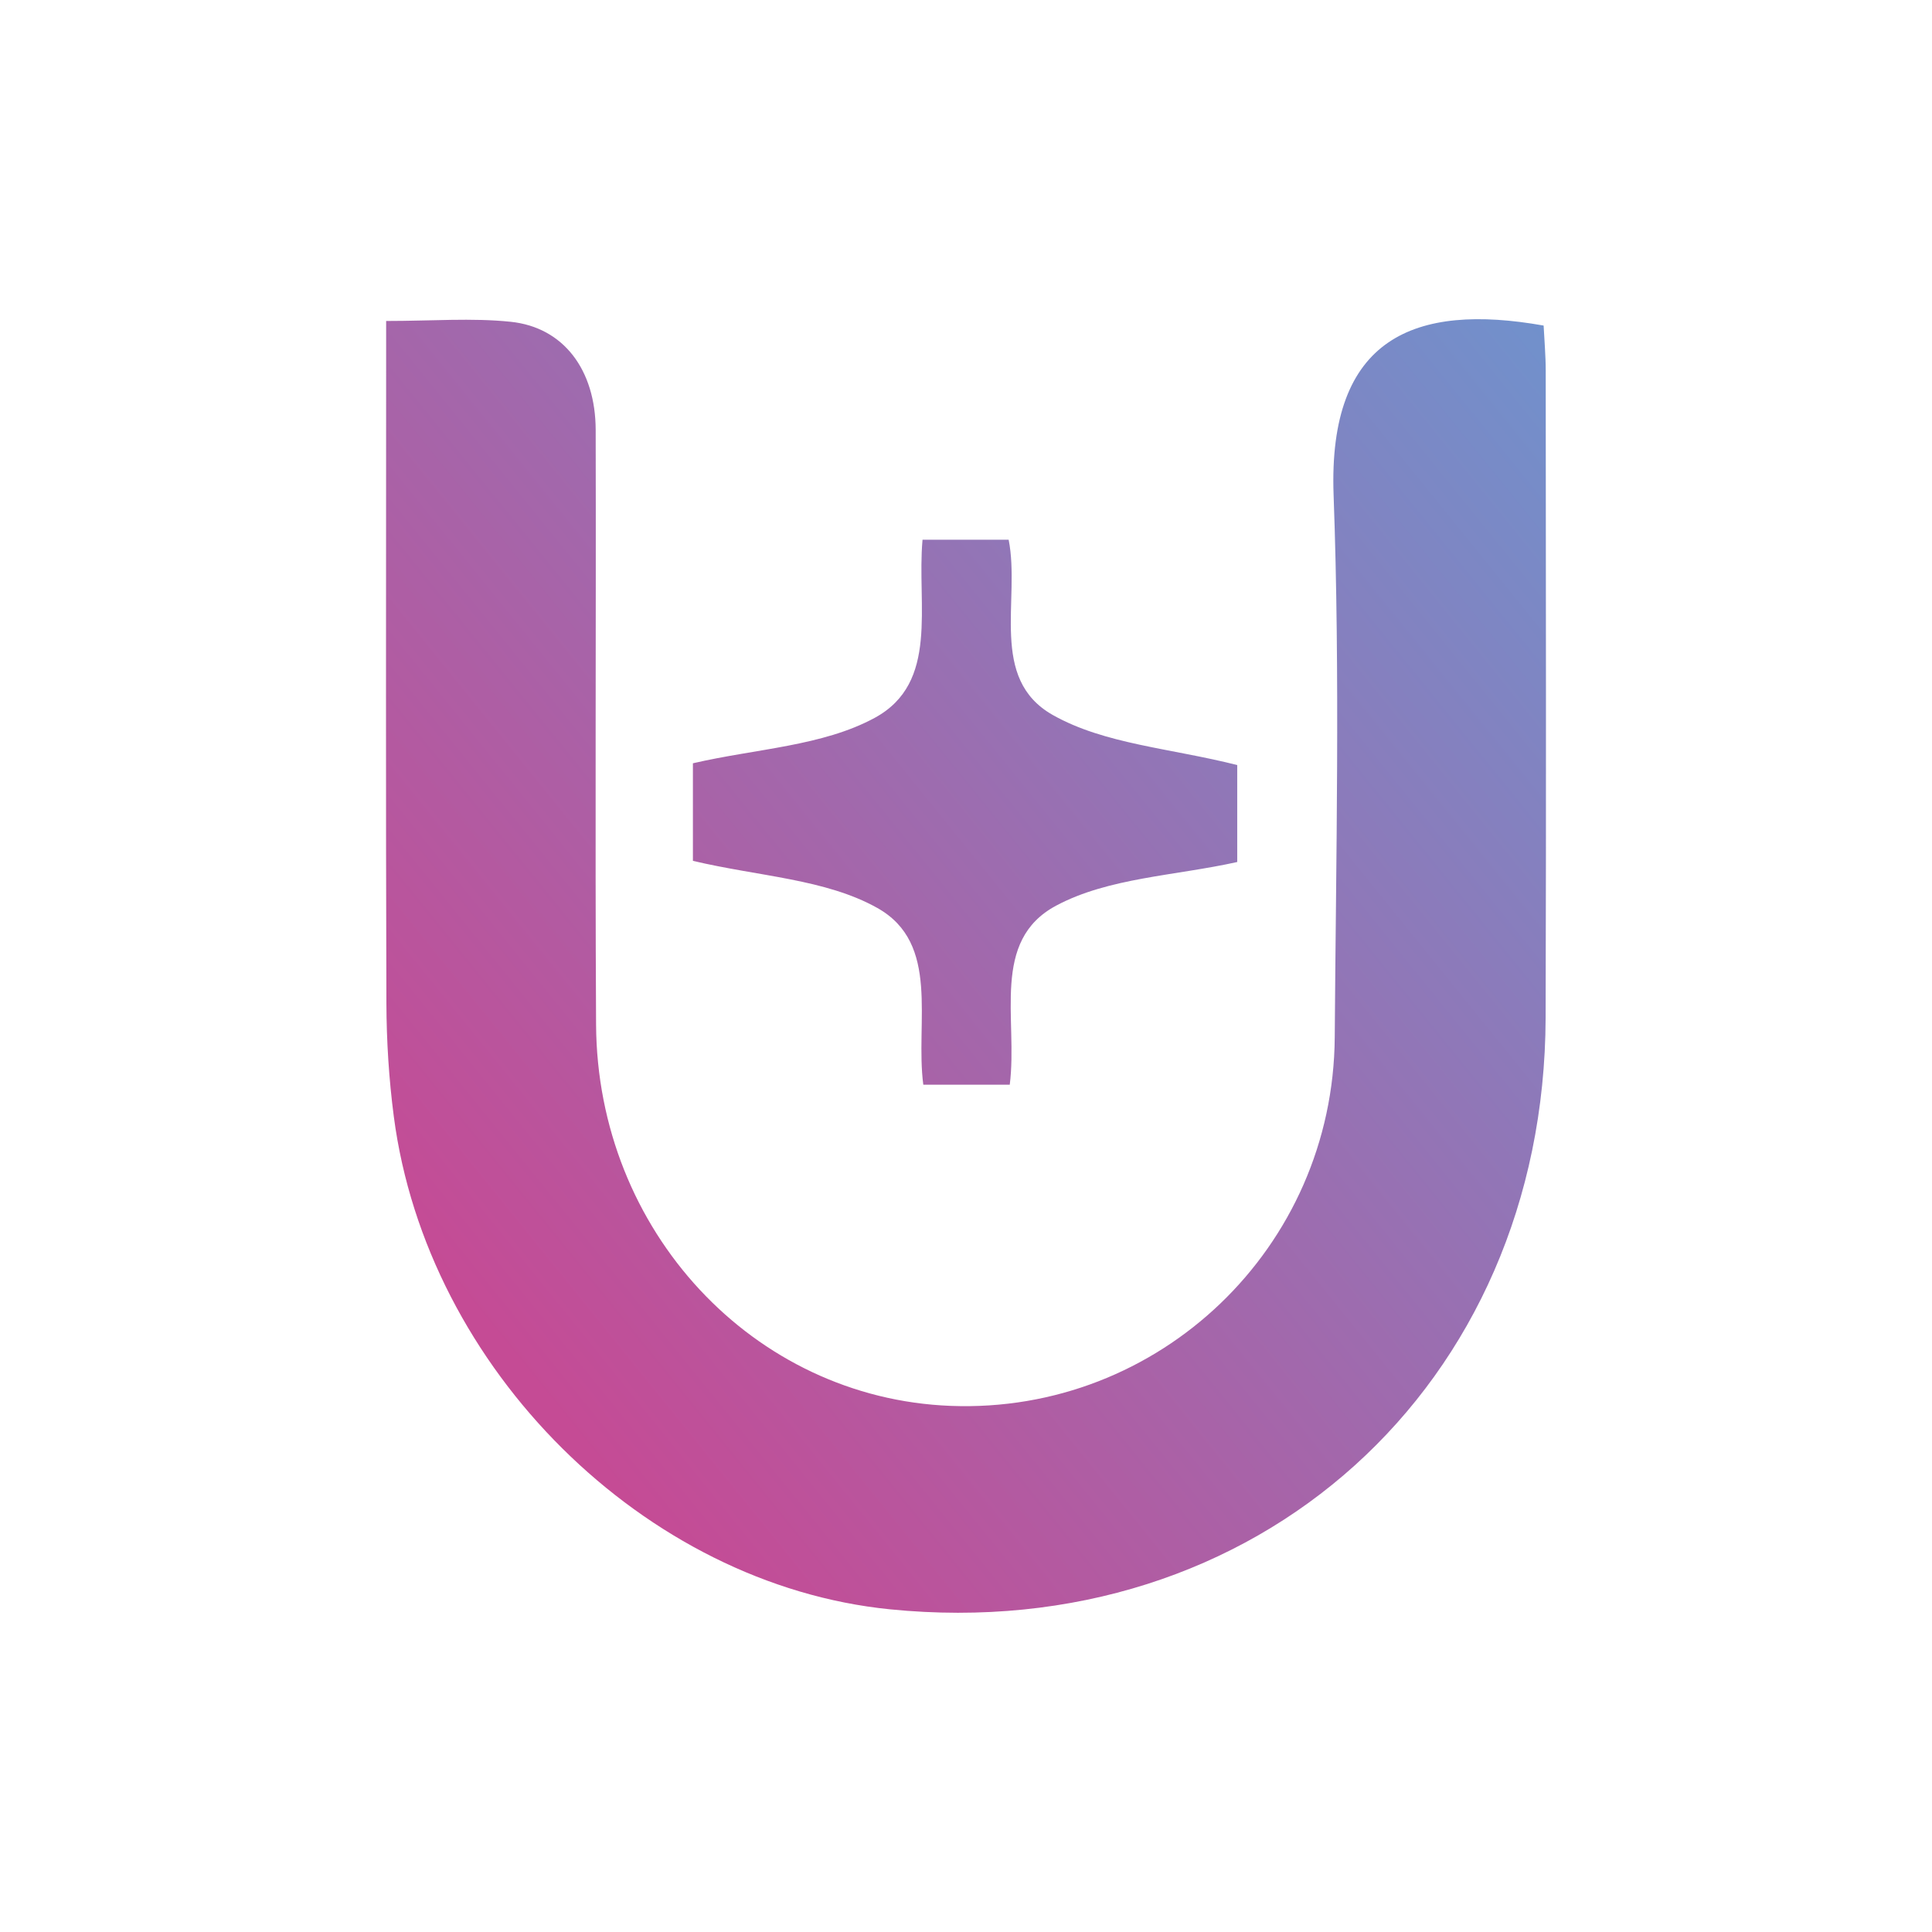 <?xml version="1.0" encoding="utf-8"?>
<!-- Generator: Adobe Illustrator 26.0.1, SVG Export Plug-In . SVG Version: 6.00 Build 0)  -->
<svg version="1.1" id="Layer_1" xmlns="http://www.w3.org/2000/svg" xmlns:xlink="http://www.w3.org/1999/xlink" x="0px" y="0px"
	 viewBox="0 0 1080 1080" style="enable-background:new 0 0 1080 1080;" xml:space="preserve">
<style type="text/css">
	.st0{fill:url(#SVGID_1_);}
	.st1{fill:url(#SVGID_00000078044399521763030240000012811223196268892308_);}
</style>
<g>
	
		<linearGradient id="SVGID_1_" gradientUnits="userSpaceOnUse" x1="264.488" y1="2177.17" x2="1048.585" y2="3146.195" gradientTransform="matrix(8.667997e-05 -1 1 8.667997e-05 -1939.855 965.543)">
		<stop  offset="0" style="stop-color:#C54B95"/>
		<stop  offset="1" style="stop-color:#44B6E9"/>
	</linearGradient>
	<path class="st0" d="M215.86,179.43c25.75,0,47.9-1.81,69.62,0.45c29.51,3.07,47.43,26.83,47.51,60.47
		c0.26,110.78-0.38,221.57,0.22,332.35c0.62,115.45,87.96,208.89,198.12,213.19c116.62,4.56,213.99-88.35,214.8-206.1
		c0.7-101.03,3.04-202.17-0.64-303.08c-3.21-88.16,45.45-107.49,117.41-94.72c0.39,8.08,1.17,16.69,1.17,25.29
		c0.07,120.53,0.31,241.07-0.05,361.6c-0.62,205.95-161.73,351.2-366.4,330.75C360.43,885.93,238.6,765.28,220.15,624.19
		c-2.75-21-4.08-42.32-4.15-63.5c-0.38-116.1-0.16-232.2-0.15-348.31C215.85,202.76,215.85,193.14,215.86,179.43z"/>
	
		<linearGradient id="SVGID_00000174596309373008191020000002064072367057919399_" gradientUnits="userSpaceOnUse" x1="265.869" y1="2176.053" x2="1049.965" y2="3145.078" gradientTransform="matrix(8.667997e-05 -1 1 8.667997e-05 -1939.855 965.543)">
		<stop  offset="0" style="stop-color:#C54B95"/>
		<stop  offset="1" style="stop-color:#44B6E9"/>
	</linearGradient>
	<path style="fill:url(#SVGID_00000174596309373008191020000002064072367057919399_);" d="M564.46,606.35c-17.01,0-31.77,0-48.33,0
		c-4.63-35.06,9.78-78.9-25.69-98.79c-28.94-16.23-66.22-17.6-103.1-26.34c0-15.52,0-37,0-54.54c35.38-8.2,72.45-9.55,101.65-25.41
		c36.24-19.69,23.39-62.93,26.71-99.55c16.12,0,31.34,0,48.15,0c6.66,33.61-11.23,77.68,24.65,97.96
		c28.97,16.37,65.94,18.56,103.12,27.99c0,14.85,0,36.35,0,54.2c-34.73,7.73-71.87,8.72-101.19,24.37
		C553.59,525.91,569.09,569.55,564.46,606.35z"/>
</g>
</svg>

